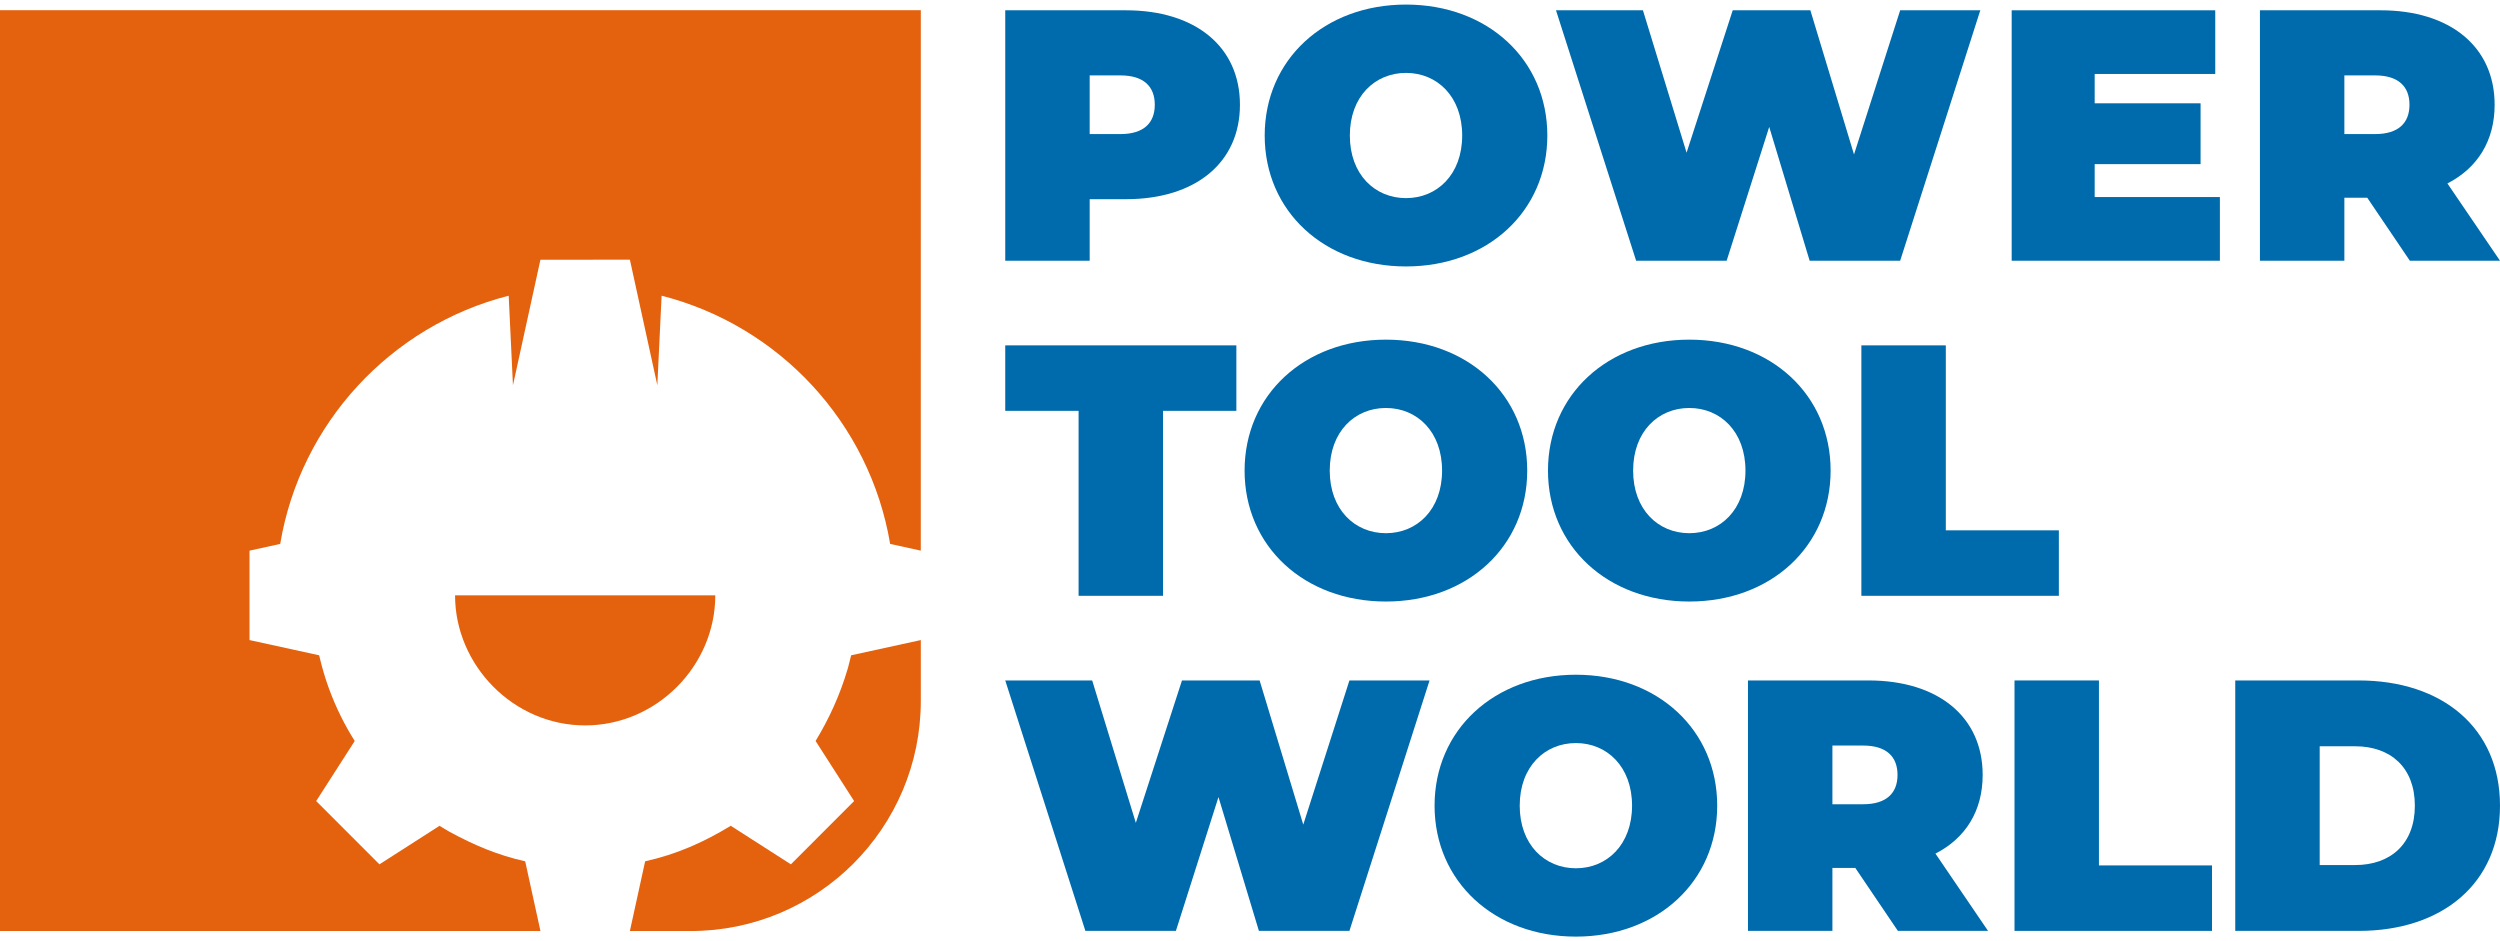 <svg width="255" height="96" viewBox="0 0 255 96" fill="none" xmlns="http://www.w3.org/2000/svg">
<g id="logo 3" clip-path="url(#clip0_3400_20316)">
<g id="Group">
<path id="Vector" d="M86.78 66.985L86.745 67.131L86.707 67.276V67.282L86.672 67.428L86.635 67.573L86.597 67.718L86.559 67.864L86.524 68.009L86.481 68.154L86.44 68.3C85.675 70.887 84.573 73.3 83.19 75.579L87.12 81.708L80.671 88.162L74.538 84.231C71.778 85.906 69.06 87.127 65.804 87.854L64.249 94.96L70.442 94.965C83.411 94.965 93.923 84.452 93.923 71.484V65.287L86.815 66.84L86.78 66.985Z" fill="#E4610E"/>
<path id="Vector_2" d="M59.687 73.992C66.941 73.992 72.959 67.951 72.959 60.723H46.416C46.416 67.84 52.355 73.992 59.687 73.992Z" fill="#E4610E"/>
<path id="Vector_3" d="M0 1.042V94.965H55.126L53.57 87.855C50.727 87.215 48.369 86.209 45.84 84.837L45.714 84.761L45.589 84.691L45.587 84.685L45.464 84.61H45.462L45.334 84.54L45.208 84.459L45.083 84.383L44.959 84.307L44.834 84.232L38.702 88.162L32.251 81.708L36.182 75.58C35.161 73.969 34.289 72.207 33.626 70.428L33.573 70.288L33.525 70.149L33.472 70.01L33.425 69.87V69.864L33.376 69.73L33.329 69.585L33.28 69.445L33.234 69.3L33.187 69.16L33.144 69.015L33.1 68.876L33.056 68.73L33.012 68.59V68.585L32.972 68.445V68.44L32.931 68.3L32.89 68.154L32.847 68.009L32.809 67.864L32.771 67.718L32.736 67.573L32.695 67.428L32.66 67.282V67.277L32.626 67.131L32.591 66.986L32.556 66.841L25.451 65.288V56.165L28.581 55.479C30.629 43.187 39.85 33.226 51.886 30.162L52.322 39.297L55.123 26.493L64.249 26.487L67.048 39.297L67.484 30.162C79.482 33.214 88.722 43.134 90.795 55.479L93.92 56.165L93.923 1.042L0 1.042Z" fill="#E4610E"/>
</g>
<g id="Group_2">
<path id="Vector_4" d="M126.474 10.684C126.474 16.595 121.949 20.318 114.832 20.318H111.147V26.594H102.535V1.05H114.832C121.949 1.05 126.474 4.772 126.474 10.684ZM117.788 10.684C117.788 8.822 116.657 7.691 114.285 7.691H111.147V13.676H114.285C116.657 13.676 117.788 12.544 117.788 10.684Z" fill="#006BAC"/>
<path id="Vector_5" d="M128.999 13.822C128.999 6.085 135.093 0.466 143.413 0.466C151.734 0.466 157.828 6.085 157.828 13.822C157.828 21.558 151.734 27.178 143.413 27.178C135.093 27.178 128.999 21.558 128.999 13.822ZM149.143 13.822C149.143 9.844 146.588 7.436 143.413 7.436C140.239 7.436 137.684 9.844 137.684 13.822C137.684 17.8 140.238 20.208 143.413 20.208C146.588 20.208 149.143 17.8 149.143 13.822Z" fill="#006BAC"/>
<path id="Vector_6" d="M201.991 1.05L193.817 26.594H184.584L180.46 12.946L176.118 26.594H166.885L158.711 1.05H167.579L172.031 15.574L176.738 1.05H184.657L189.109 15.756L193.817 1.05H201.991Z" fill="#006BAC"/>
<path id="Vector_7" d="M226.429 20.099V26.594H205.191V1.05H225.955V7.545H213.657V10.537H224.459V16.741H213.657V20.099L226.429 20.099Z" fill="#006BAC"/>
<path id="Vector_8" d="M241.462 20.172H239.126V26.594H230.514V1.05H242.811C249.928 1.05 254.453 4.772 254.453 10.684C254.453 14.369 252.701 17.143 249.636 18.712L255 26.594H245.804L241.462 20.172ZM242.264 7.691H239.126V13.676H242.264C244.636 13.676 245.767 12.545 245.767 10.684C245.767 8.823 244.636 7.691 242.264 7.691Z" fill="#006BAC"/>
</g>
<g id="Group_3">
<path id="Vector_9" d="M145.815 69.406L137.641 94.951H128.408L124.285 81.302L119.942 94.951H110.709L102.535 69.406H111.403L115.855 83.93L120.562 69.406H128.481L132.933 84.112L137.641 69.406H145.815Z" fill="#006BAC"/>
<path id="Vector_10" d="M146.326 82.178C146.326 74.442 152.42 68.822 160.741 68.822C169.061 68.822 175.155 74.442 175.155 82.178C175.155 89.915 169.061 95.534 160.741 95.534C152.42 95.534 146.326 89.915 146.326 82.178ZM166.47 82.178C166.47 78.201 163.915 75.792 160.741 75.792C157.566 75.792 155.011 78.201 155.011 82.178C155.011 86.156 157.566 88.564 160.741 88.564C163.916 88.564 166.47 86.156 166.47 82.178Z" fill="#006BAC"/>
<path id="Vector_11" d="M189.241 88.528H186.906V94.951H178.293V69.406H190.591C197.707 69.406 202.232 73.128 202.232 79.04C202.232 82.725 200.481 85.499 197.415 87.068L202.78 94.951H193.584L189.241 88.528ZM190.044 76.047H186.906V82.032H190.044C192.416 82.032 193.547 80.901 193.547 79.04C193.547 77.179 192.416 76.047 190.044 76.047Z" fill="#006BAC"/>
<path id="Vector_12" d="M205.48 69.406H214.092V88.273H225.624V94.951H205.48L205.48 69.406Z" fill="#006BAC"/>
<path id="Vector_13" d="M227.995 69.406H240.585C249.124 69.406 255 74.26 255 82.178C255 90.097 249.124 94.951 240.585 94.951H227.995V69.406ZM240.22 88.236C243.833 88.236 246.315 86.083 246.315 82.178C246.315 78.274 243.833 76.12 240.22 76.12H236.608V88.236H240.22Z" fill="#006BAC"/>
</g>
<g id="Group_4">
<path id="Vector_14" d="M110.016 41.906H102.535V35.228H126.109V41.906H118.628V60.773H110.016V41.906Z" fill="#006BAC"/>
<path id="Vector_15" d="M126.948 48C126.948 40.264 133.042 34.644 141.363 34.644C149.683 34.644 155.777 40.264 155.777 48C155.777 55.737 149.683 61.356 141.363 61.356C133.042 61.356 126.948 55.737 126.948 48ZM147.092 48C147.092 44.022 144.537 41.614 141.363 41.614C138.188 41.614 135.633 44.022 135.633 48C135.633 51.978 138.188 54.386 141.363 54.386C144.538 54.386 147.092 51.978 147.092 48Z" fill="#006BAC"/>
<path id="Vector_16" d="M157.894 48C157.894 40.264 163.988 34.644 172.308 34.644C180.628 34.644 186.723 40.264 186.723 48C186.723 55.737 180.628 61.356 172.308 61.356C163.988 61.356 157.894 55.737 157.894 48ZM178.037 48C178.037 44.022 175.483 41.614 172.308 41.614C169.133 41.614 166.579 44.022 166.579 48C166.579 51.978 169.133 54.386 172.308 54.386C175.483 54.386 178.037 51.978 178.037 48Z" fill="#006BAC"/>
<path id="Vector_17" d="M189.86 35.228H198.473V54.094H210.004V60.773H189.86L189.86 35.228Z" fill="#006BAC"/>
</g>
</g>
<defs>
<clipPath id="clip0_3400_20316">
<rect width="255" height="96" fill="white"/>
</clipPath>
</defs>
</svg>
